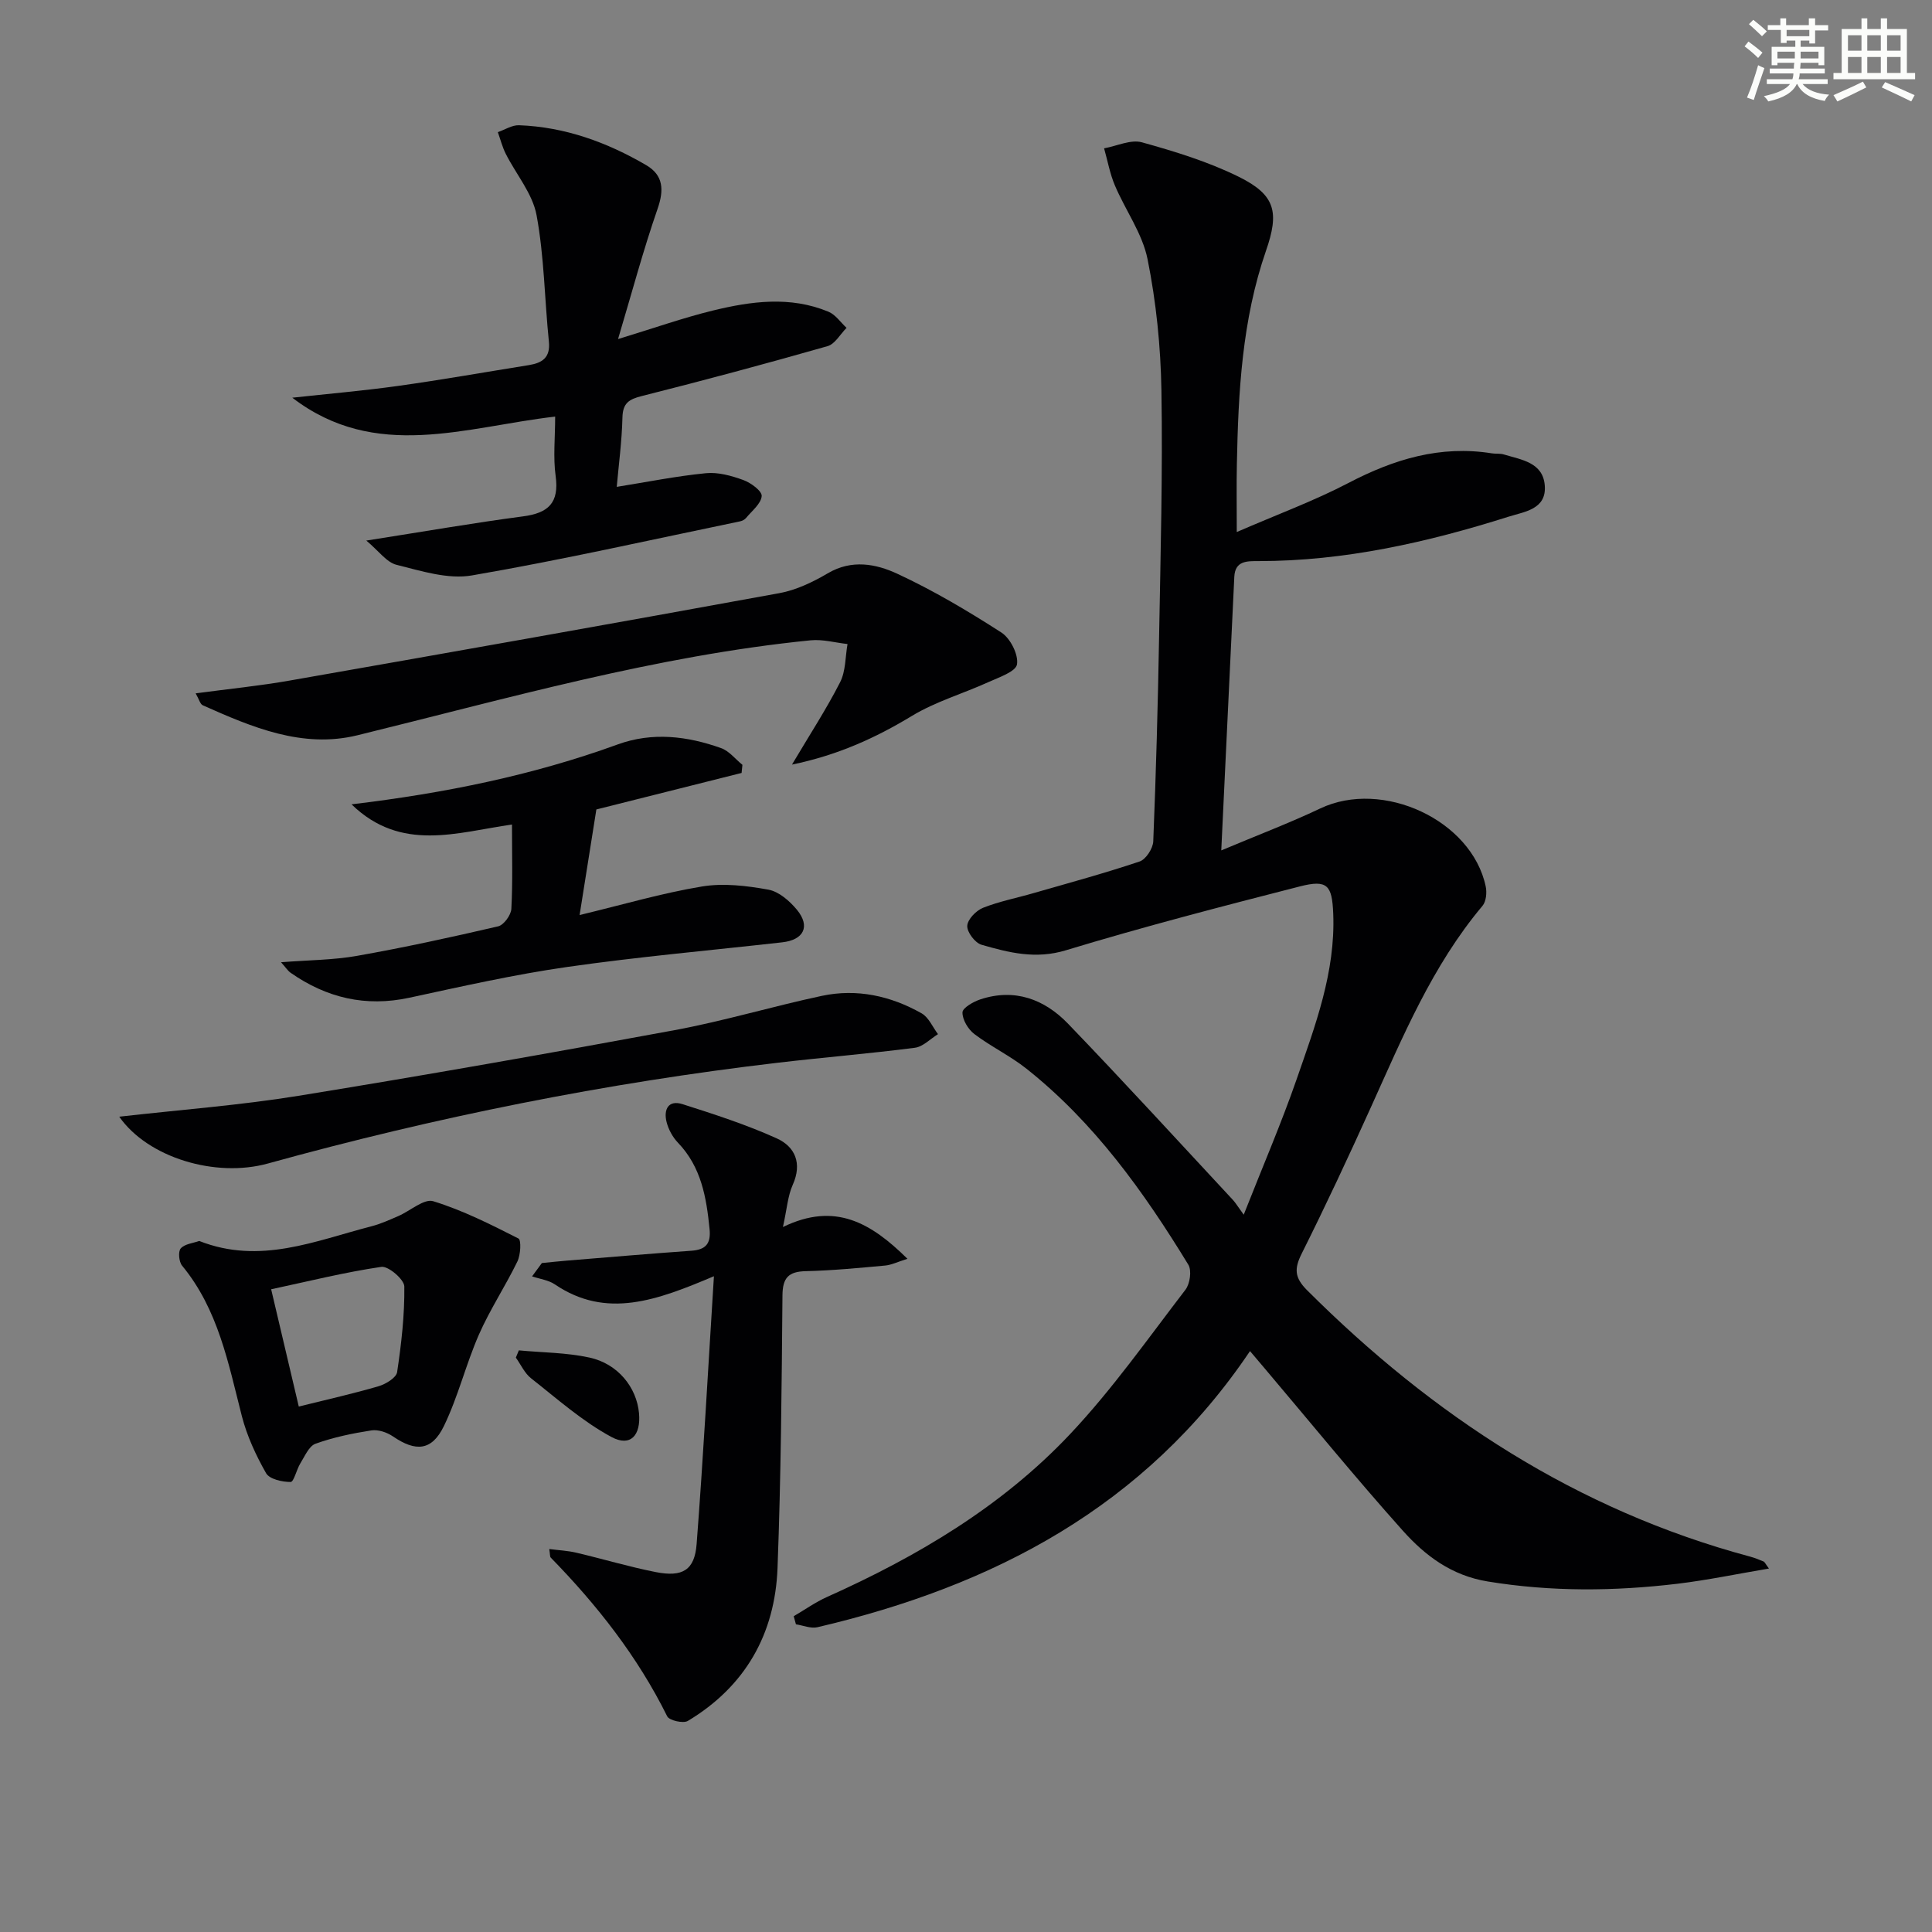 <svg enable-background="new 0 0 400 400" viewBox="0 0 400 400" xmlns="http://www.w3.org/2000/svg"><rect x="0" y="0" width="400" height="400" fill="#808080" stroke="none"/><g fill="#010103"><path d="m256.06 110.15c8.36-3.63 16-6.44 23.15-10.17 9.4-4.91 18.99-7.83 29.66-6.12.82.13 1.7-.01 2.48.23 3.62 1.1 8.1 1.62 8.48 6.42.39 4.93-4.14 5.41-7.48 6.46-16.85 5.33-33.98 9.2-51.78 9.2-2.39 0-4.86-.1-5.02 3.26-.89 18.42-1.76 36.84-2.7 56.64 7.48-3.15 14.11-5.66 20.5-8.69 12.9-6.12 31.35 2.41 34.25 16.14.27 1.26.1 3.12-.67 4.03-10.44 12.42-16.54 27.2-23.12 41.74-4.59 10.15-9.31 20.26-14.29 30.22-1.58 3.15-1.53 4.99 1.1 7.62 26.02 25.98 55.85 45.52 91.69 55.14.96.26 1.9.63 2.81 1.02.26.11.39.49 1.12 1.46-6.57 1.11-12.73 2.4-18.95 3.15-13.09 1.56-26.13 1.68-39.26-.47-7.53-1.23-12.96-5.35-17.59-10.52-9.87-11.03-19.22-22.52-28.79-33.82-.84-.99-1.68-1.98-2.85-3.36-21.7 32.25-53.16 48.65-89.56 57.17-1.36.32-2.96-.38-4.45-.6-.15-.56-.31-1.12-.46-1.68 2.3-1.34 4.49-2.91 6.91-3.99 18.68-8.37 36.17-18.72 50.27-33.67 8.74-9.26 16.14-19.8 23.92-29.93.94-1.22 1.34-3.99.6-5.19-9.23-15.11-19.49-29.46-33.53-40.59-3.37-2.67-7.34-4.56-10.77-7.16-1.29-.98-2.48-2.96-2.46-4.48.01-.94 2.25-2.22 3.7-2.7 7.11-2.35 13.28-.03 18.16 5.04 11.55 11.99 22.78 24.29 34.12 36.47.56.6.98 1.33 2.25 3.07 3.96-10.06 7.79-18.93 10.95-28.03 3.85-11.11 8.07-22.2 7.58-34.32-.24-5.86-1.19-7.08-6.9-5.62-16.21 4.15-32.42 8.36-48.43 13.22-6.27 1.91-11.81.5-17.49-1.14-1.33-.38-3.02-2.61-2.95-3.91.06-1.34 1.83-3.17 3.27-3.74 3.37-1.34 6.99-2.03 10.49-3.05 7.33-2.11 14.7-4.11 21.93-6.54 1.3-.44 2.76-2.7 2.82-4.17.57-14.14.96-28.28 1.21-42.43.3-16.97.76-33.95.48-50.91-.15-9.09-1.08-18.28-2.87-27.19-1.07-5.33-4.59-10.13-6.77-15.28-1.03-2.43-1.5-5.1-2.23-7.67 2.63-.47 5.53-1.89 7.85-1.24 6.84 1.9 13.75 4.02 20.09 7.16 7.6 3.77 8.33 7.35 5.58 15.29-4.96 14.32-5.74 29.26-6.03 44.23-.09 4.18-.02 8.34-.02 14z"/><path d="m75.84 111.92c11.87-1.86 22.13-3.65 32.45-5.01 5.25-.69 7.51-2.8 6.75-8.35-.54-3.9-.1-7.94-.1-12.31-18.56 2.14-37.17 9.33-54.42-3.91 7.33-.8 14.68-1.43 21.97-2.45 9.03-1.26 18.02-2.86 27.02-4.3 2.77-.45 4.47-1.56 4.13-4.87-.89-8.73-.96-17.59-2.55-26.17-.83-4.48-4.24-8.46-6.38-12.71-.71-1.41-1.1-2.98-1.64-4.48 1.46-.5 2.94-1.48 4.38-1.43 9.51.35 18.23 3.52 26.35 8.27 3.55 2.08 3.71 5.12 2.34 9.05-2.96 8.52-5.29 17.27-8.18 26.95 7.61-2.32 13.52-4.41 19.57-5.89 7.97-1.95 16.08-3.06 24 .23 1.46.61 2.51 2.2 3.74 3.34-1.3 1.3-2.39 3.35-3.94 3.79-12.76 3.64-25.57 7.08-38.43 10.32-2.67.67-3.96 1.45-4.03 4.45-.12 4.96-.79 9.91-1.18 14.36 6.29-1.01 12.35-2.23 18.47-2.83 2.53-.25 5.3.53 7.75 1.42 1.55.56 3.88 2.28 3.79 3.32-.13 1.58-2.01 3.04-3.21 4.5-.29.36-.81.64-1.27.73-18.5 3.83-36.93 8-55.54 11.2-4.94.85-10.48-.93-15.58-2.2-2.07-.52-3.69-2.88-6.26-5.02z"/><path d="m162.1 254.04c10.81-5.25 18.23-.86 25.78 6.58-2.03.63-3.31 1.28-4.63 1.4-5.46.5-10.93 1.03-16.4 1.16-3.62.08-4.82 1.37-4.85 5.05-.16 18.81-.31 37.62-1.02 56.41-.52 13.65-6.67 24.52-18.57 31.66-.95.57-3.84-.09-4.27-.95-6.13-12.38-14.53-23.05-24.12-32.87-.18-.19-.12-.62-.3-1.77 2 .26 3.84.34 5.6.76 5.49 1.29 10.91 2.92 16.43 4.01 5.58 1.1 8.07-.4 8.48-5.81 1.38-18.02 2.36-36.07 3.58-55.44-11.78 4.98-22.24 8.93-32.93 1.69-1.33-.9-3.13-1.12-4.72-1.66.68-.92 1.35-1.84 2.03-2.76 1.72-.17 3.43-.36 5.15-.5 8.61-.7 17.21-1.44 25.82-2.05 2.97-.21 4.05-1.48 3.75-4.47-.65-6.55-1.71-12.85-6.54-17.89-1.1-1.15-1.97-2.74-2.36-4.28-.65-2.56.33-4.66 3.32-3.7 6.59 2.1 13.21 4.24 19.49 7.08 3.78 1.71 5.31 5.15 3.31 9.61-1.03 2.29-1.2 4.99-2.03 8.74z"/><path d="m163.97 158.3c3.67-6.19 7.12-11.47 9.97-17.06 1.17-2.3 1.06-5.25 1.53-7.9-2.55-.28-5.14-1.02-7.64-.77-31.98 3.19-62.77 12.05-93.83 19.66-11.39 2.79-21.83-1.67-32.02-6.21-.55-.25-.77-1.25-1.47-2.47 6.87-.92 13.25-1.55 19.54-2.66 33.8-5.93 67.59-11.92 101.34-18.09 3.49-.64 6.94-2.31 10.04-4.13 4.94-2.9 9.95-1.92 14.33.11 7.48 3.47 14.63 7.71 21.57 12.18 1.85 1.19 3.55 4.55 3.23 6.58-.24 1.52-3.75 2.7-5.96 3.7-5.24 2.38-10.9 4.02-15.78 6.97-7.59 4.6-15.44 8.15-24.85 10.09z"/><path d="m72.78 166.53c19.38-2.32 37.54-6.02 55.1-12.4 7.2-2.62 14.41-1.74 21.42.76 1.67.6 2.95 2.28 4.41 3.46-.06.56-.11 1.12-.17 1.68-10.25 2.58-20.51 5.15-30.07 7.56-1.14 7.22-2.26 14.23-3.47 21.86 8.95-2.15 17.05-4.54 25.32-5.91 4.45-.74 9.26-.16 13.75.65 2.18.39 4.41 2.34 5.92 4.16 2.84 3.45 1.43 6.25-3.05 6.75-14.84 1.67-29.73 2.98-44.51 5.1-10.97 1.57-21.83 4.03-32.68 6.37-9.05 1.95-17.12.04-24.57-5.16-.59-.41-1-1.08-2-2.19 5.76-.45 10.85-.45 15.79-1.33 9.78-1.73 19.49-3.85 29.16-6.1 1.17-.27 2.67-2.33 2.74-3.62.3-5.64.13-11.3.13-17.46-11.36 1.61-22.94 5.81-33.22-4.18z"/><path d="m41.25 256.93c12.59 4.96 24.02-.04 35.62-3.03 1.92-.49 3.75-1.33 5.58-2.12 2.47-1.06 5.34-3.67 7.25-3.08 6.11 1.88 11.91 4.81 17.64 7.72.61.31.45 3.39-.22 4.76-2.49 5.12-5.67 9.92-7.96 15.12-2.71 6.18-4.31 12.88-7.25 18.94-2.51 5.18-5.85 5.37-10.56 2.15-1.23-.84-3.05-1.46-4.46-1.24-3.92.61-7.85 1.42-11.57 2.76-1.36.49-2.22 2.6-3.14 4.07-.79 1.28-1.34 3.84-2.01 3.85-1.75 0-4.37-.58-5.08-1.82-2.11-3.71-3.96-7.71-5.02-11.83-2.8-10.93-4.88-22.06-12.37-31.14-.66-.8-.85-2.92-.28-3.57.85-.94 2.57-1.09 3.83-1.54zm20.61 34.28c5.97-1.49 11.3-2.67 16.53-4.21 1.49-.44 3.66-1.76 3.83-2.92.88-5.86 1.56-11.81 1.49-17.73-.02-1.45-3.31-4.27-4.75-4.06-7.6 1.11-15.09 2.99-22.82 4.64 1.98 8.41 3.83 16.26 5.72 24.28z"/><path d="m24.69 231.2c12.74-1.45 24.99-2.36 37.08-4.32 26.02-4.22 51.99-8.81 77.91-13.6 10.25-1.9 20.28-4.93 30.48-7.1 7.26-1.54 14.25 0 20.65 3.62 1.47.83 2.28 2.84 3.39 4.31-1.59.98-3.1 2.61-4.8 2.82-9.38 1.21-18.82 1.98-28.21 3.08-35.78 4.19-71 11.27-105.72 20.88-10.86 3.01-24.86-1.21-30.78-9.69z"/><path d="m107.42 279.58c4.89.46 9.87.45 14.63 1.49 5.89 1.29 9.76 6.17 10.25 11.51.42 4.58-1.76 7.05-5.69 4.94-6-3.22-11.24-7.9-16.65-12.15-1.35-1.06-2.12-2.84-3.16-4.29.22-.51.42-1 .62-1.5z"/></g><path d="m361.2 9.6.8-1c.9.7 1.9 1.4 2.9 2.3l-.9 1.1c-1-1-2-1.8-2.8-2.4zm.5 10.6c.9-2.1 1.6-4.3 2.3-6.7.4.2.8.4 1.3.6-.7 2.1-1.5 4.3-2.2 6.6zm.4-15.2.9-.9c1 .8 2 1.6 2.8 2.4l-1 1c-.9-.9-1.8-1.7-2.7-2.5zm12.5-1.2h1.2v1.4h2.7v1.1h-2.7v2.7h-1.2v-.6h-1.8v1.3h4.9v3.8h-1.2v-.5h-3.7c0 .4-.1.9-.1 1.2h5.1v1h-5.2c0 .5-.1.9-.2 1.2h6v1h-5.2c1.1 1.3 2.9 2 5.5 2.2-.4.4-.7.8-.9 1.3-2.9-.5-4.8-1.6-5.7-3.5h-.1c-.8 1.7-2.7 2.9-5.9 3.6-.2-.4-.6-.8-.9-1.1 2.8-.6 4.6-1.4 5.4-2.5h-4.8v-1h5.3c.1-.3.2-.7.2-1.2h-4.9v-1h5c0-.4 0-.8.1-1.2h-3.5v.5h-1.2v-3.8h4.9v-1.3h-1.8v.5h-1.2v-2.7h-2.7v-1h2.6v-1.4h1.2v1.4h4.7v-1.4zm-6.6 8.3h3.6c0-.4 0-.9 0-1.4h-3.6zm1.9-4.6h4.7v-1.3h-4.7zm6.6 3.2h-3.7v1.4h3.7z" fill="#fbfcfa"/><path d="m385.3 3.8h1.3v2.2h2.8v-2.2h1.3v2.2h4.1v9.1h1.7v1.3h-16.9v-1.3h1.7v-9.1h4.1v-2.2zm.4 13.1.7 1.2c-1.8.9-3.8 1.9-6 2.9-.2-.4-.5-.8-.8-1.3 2.3-1 4.3-1.9 6.1-2.8zm-3.1-6.4h2.8v-3.2h-2.8zm0 4.6h2.8v-3.3h-2.8zm4-4.6h2.8v-3.2h-2.8zm0 4.6h2.8v-3.3h-2.8zm3.7 1.9c2.1.9 4.1 1.8 6.1 2.7l-.7 1.3c-2.2-1.1-4.2-2-6.1-2.9zm3.2-9.7h-2.8v3.2h2.8zm-2.8 7.8h2.8v-3.3h-2.8z" fill="#fbfcfa"/></svg>